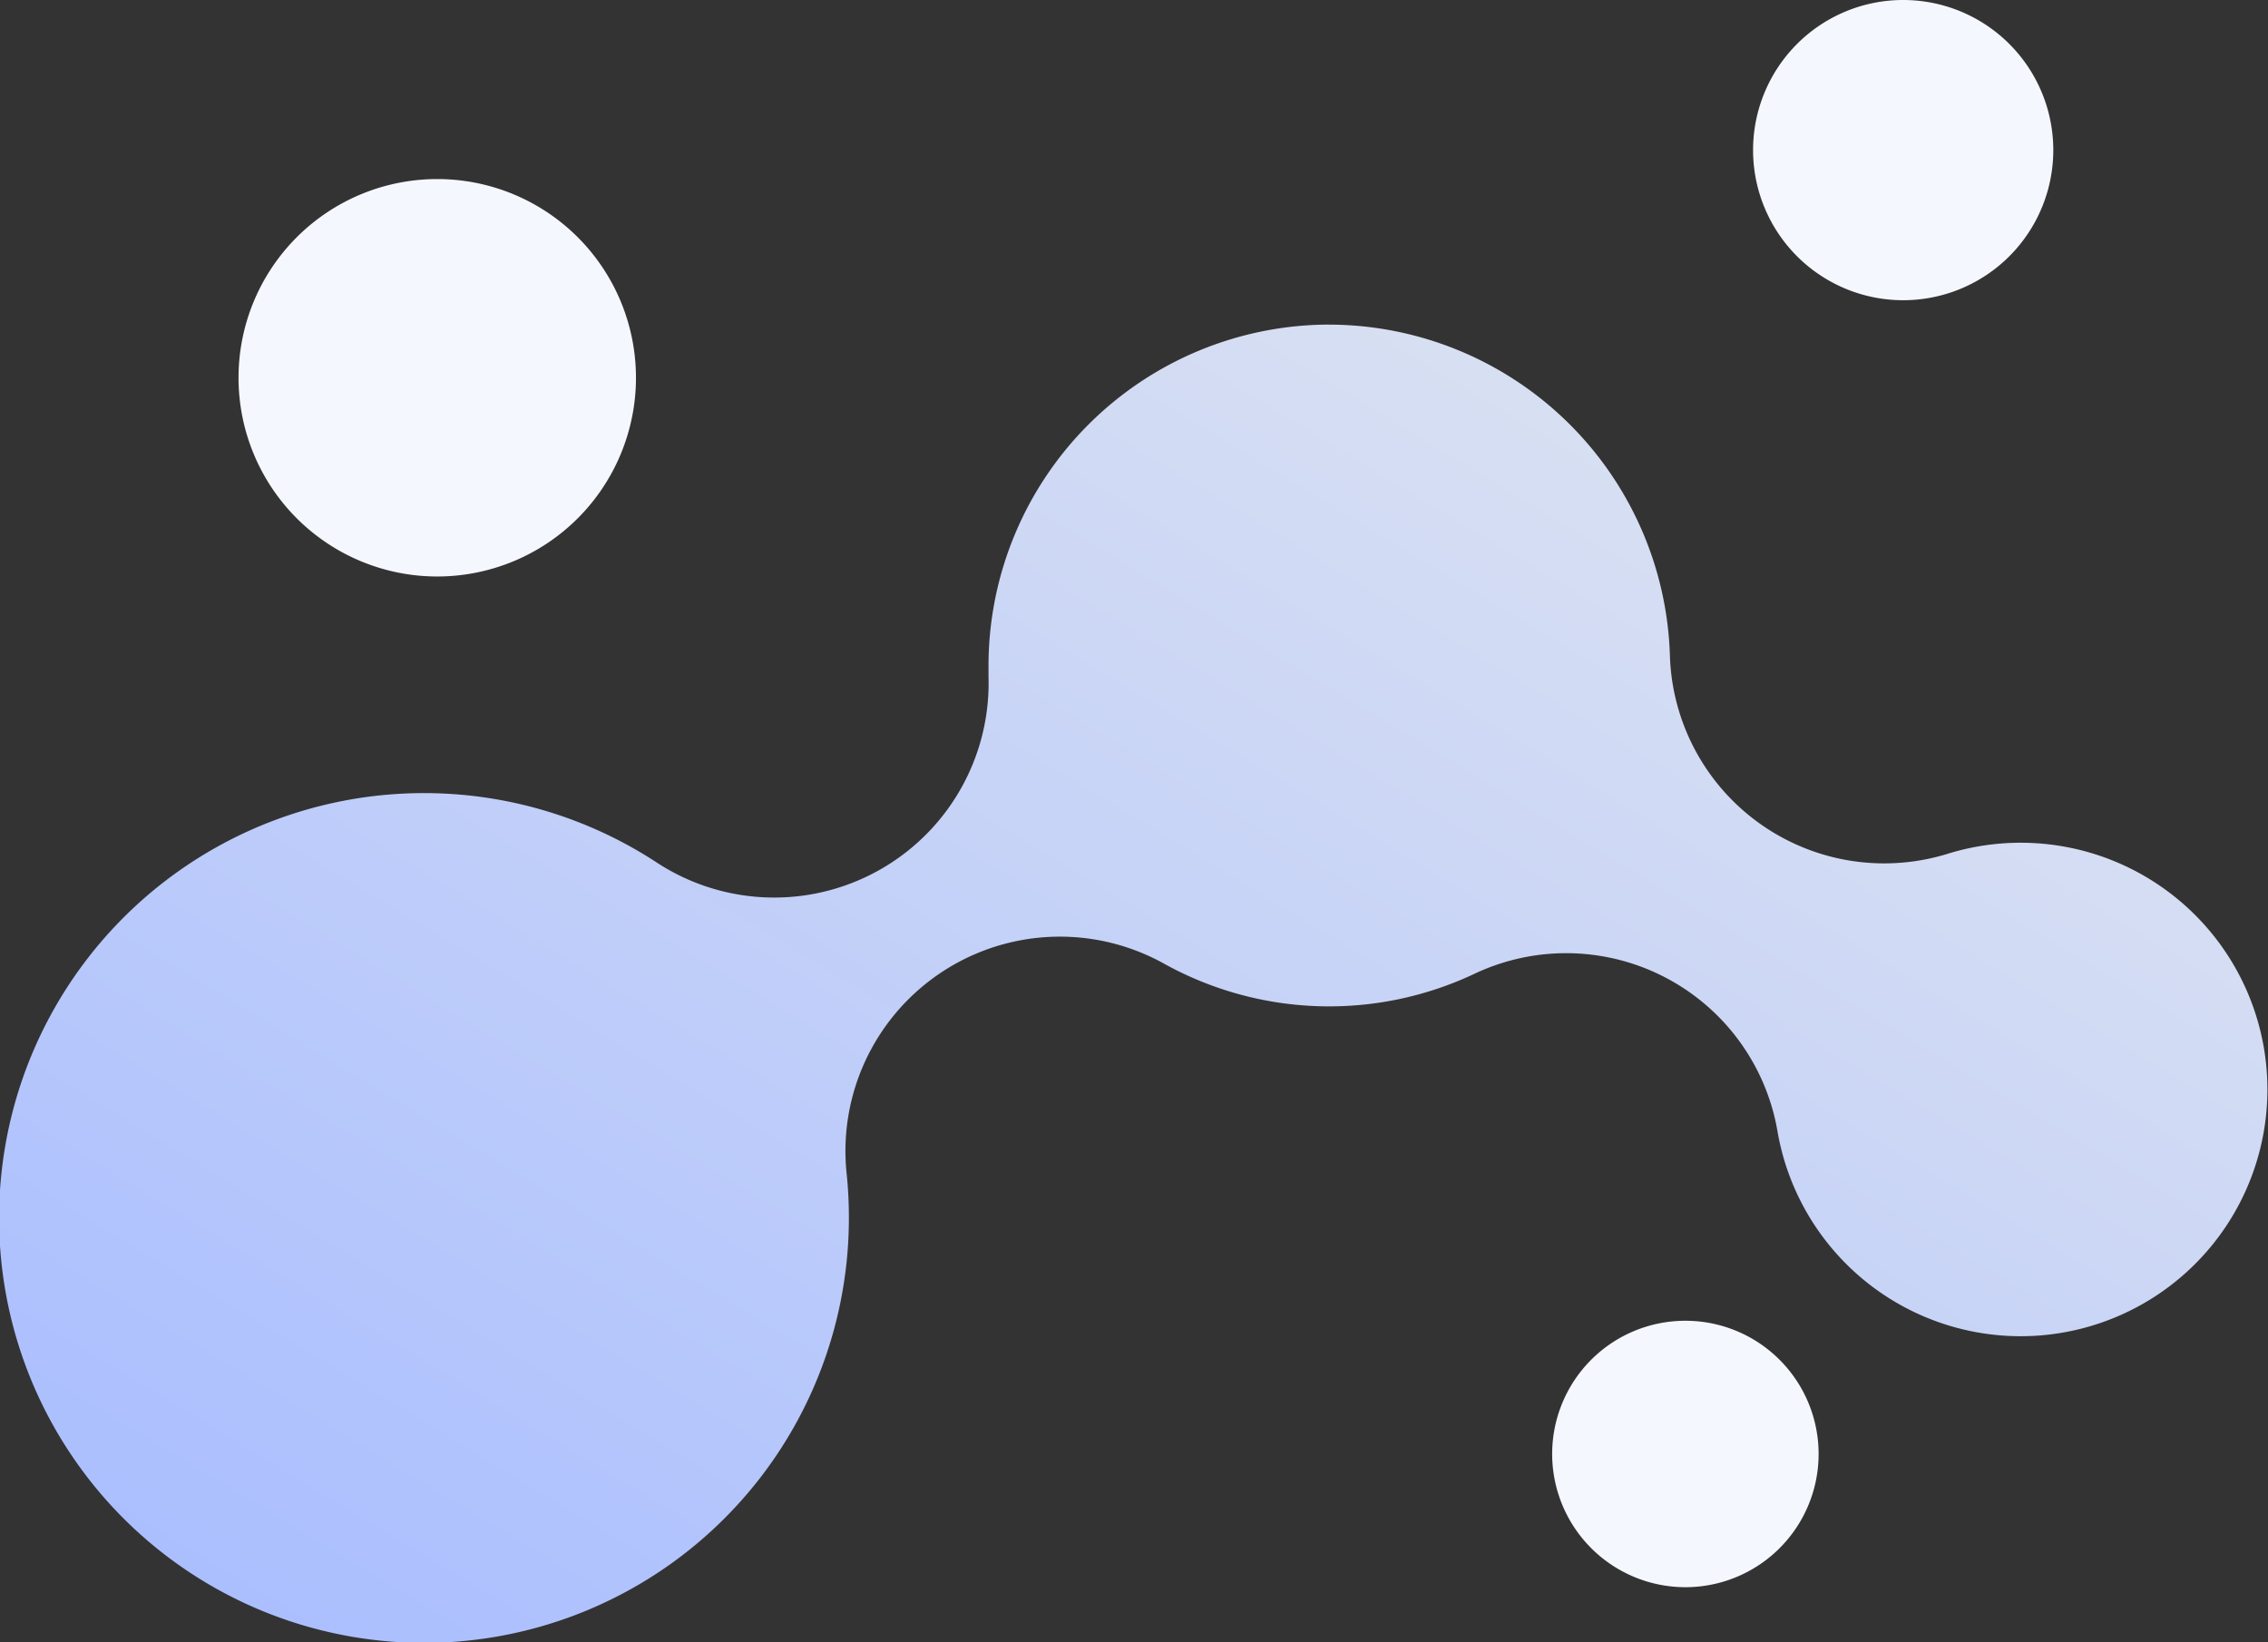<svg xmlns="http://www.w3.org/2000/svg" xmlns:xlink="http://www.w3.org/1999/xlink" width="54.92" height="39.766" viewBox="0 0 54.92 39.766"><rect x="0" y="0" width="54.92" height="39.766" fill="#333333" stroke="none"/><defs><clipPath id="a"><rect width="54.92" height="39.766" fill="none"/></clipPath><linearGradient id="b" x1="0.967" y1="0.097" x2="0.067" y2="0.957" gradientUnits="objectBoundingBox"><stop offset="0" stop-color="#dfe5f0"/><stop offset="1" stop-color="#aabeff"/></linearGradient></defs><g clip-path="url(#a)"><path d="M32.186,72.756a8.271,8.271,0,0,1,8.251,8.007,5.192,5.192,0,0,0,6.732,4.805A5.975,5.975,0,1,1,43.044,92.3,5.192,5.192,0,0,0,35.7,88.478a8.242,8.242,0,0,1-7.512-.247A5.192,5.192,0,0,0,20.5,93.3a10.414,10.414,0,0,1,.056,1.078,10.289,10.289,0,1,1-4.658-8.6,5.192,5.192,0,0,0,8.039-4.5q0-.133,0-.268a8.264,8.264,0,0,1,8.255-8.255" transform="translate(0 -64.895)" fill="url(#b)"/><path d="M53.454,44.941a4.812,4.812,0,1,1,4.812,4.812,4.812,4.812,0,0,1-4.812-4.812" transform="translate(-47.678 -35.793)" fill="#f5f7fe"/><path d="M392.871,3.634a3.635,3.635,0,1,1,3.635,3.635,3.635,3.635,0,0,1-3.635-3.635" transform="translate(-350.42 0.001)" fill="#f5f7fe"/><path d="M347.847,299.148a3.226,3.226,0,1,1,3.226,3.23,3.228,3.228,0,0,1-3.226-3.23" transform="translate(-310.261 -263.943)" fill="#f5f7fe"/></g></svg>